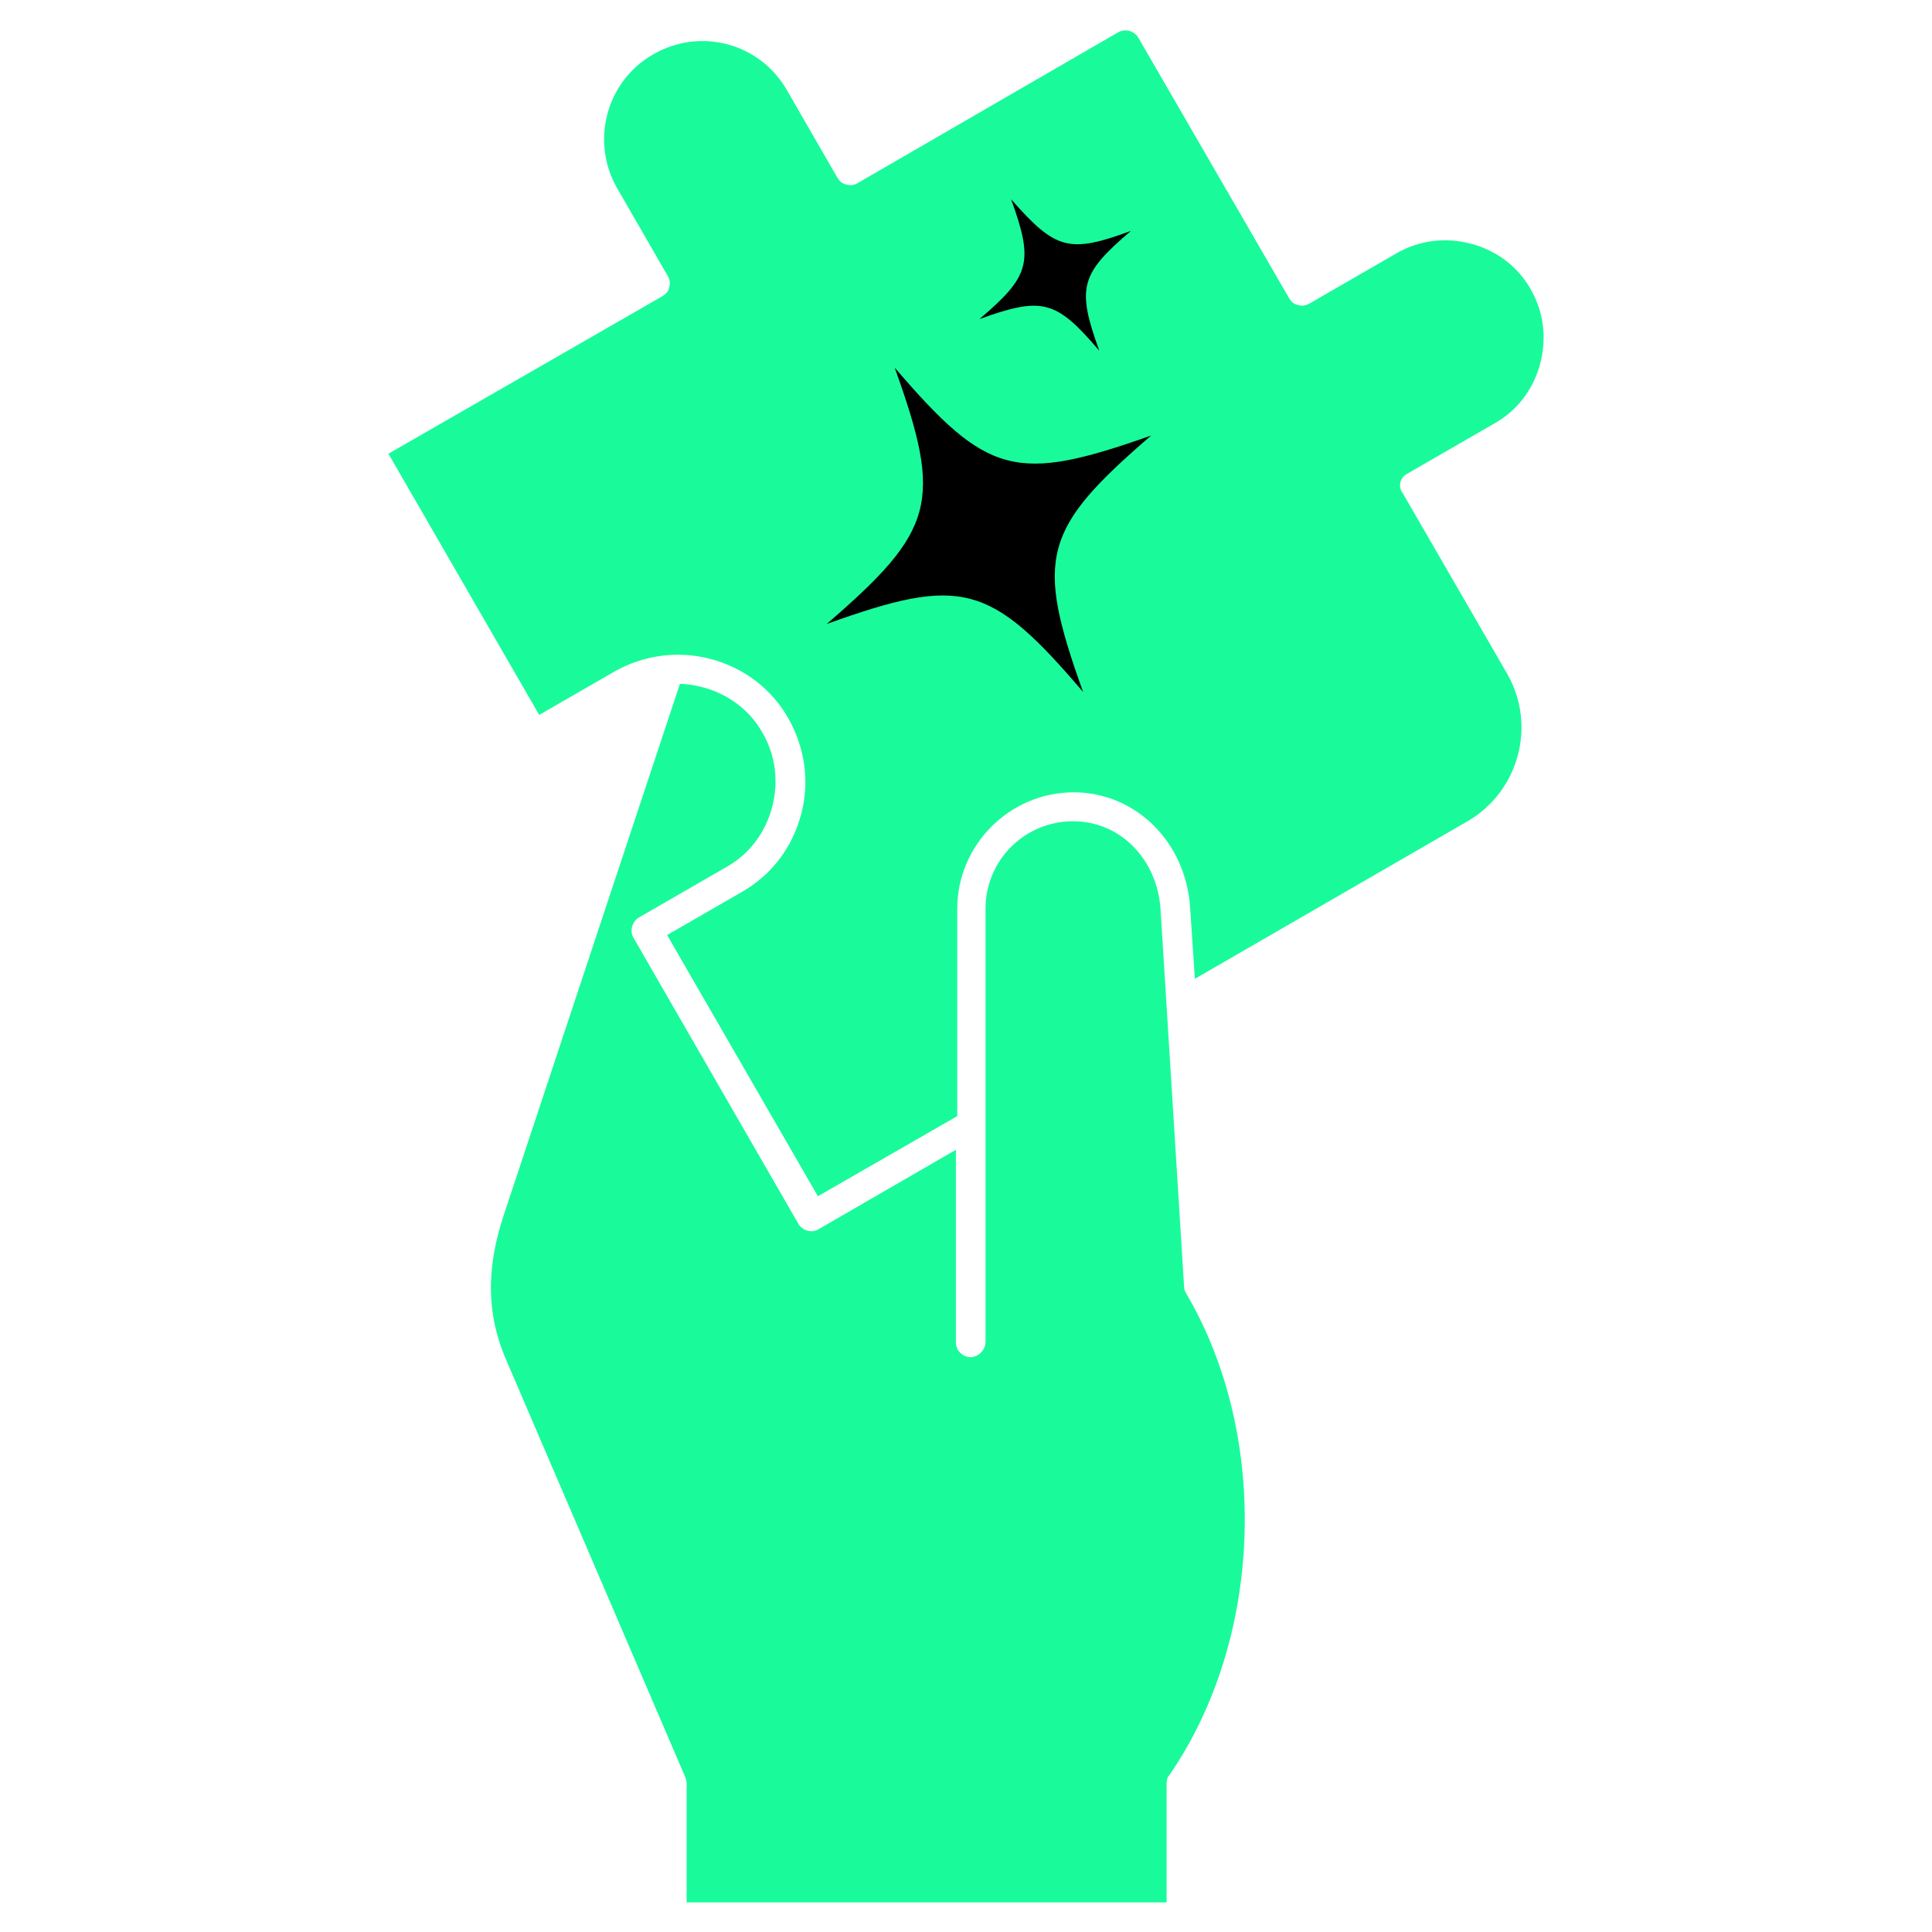 <?xml version="1.0" encoding="utf-8"?>
<!-- Generator: Adobe Illustrator 27.6.0, SVG Export Plug-In . SVG Version: 6.00 Build 0)  -->
<svg version="1.1" id="Layer_1" xmlns="http://www.w3.org/2000/svg" xmlns:xlink="http://www.w3.org/1999/xlink" x="0px" y="0px"
	 viewBox="0 0 287 287" style="enable-background:new 0 0 287 287;" xml:space="preserve">
<style type="text/css">
	.st0{fill:#19FB9B;}
</style>
<g>
	<path class="st0" d="M175.9,191.2l-3.5-56.1c-0.5-7.5-6-13.1-13-13.1c-7.2,0-13,5.8-13,13v64.3c0,1.1-0.8,2.1-2,2.3
		c-1.3,0.1-2.4-0.9-2.4-2.2v-28.6l-20.4,11.8c-0.3,0.2-0.7,0.3-1.1,0.3c-0.7,0-1.5-0.4-1.9-1.1l-24.5-42.5c-0.6-1-0.2-2.4,0.8-3
		l13-7.5c3.4-1.9,5.8-5.1,6.8-8.9c1-3.8,0.5-7.7-1.4-11c-1.9-3.4-5.1-5.8-8.9-6.8c-1.1-0.3-2.3-0.5-3.4-0.5l-26.2,79
		c-2.6,7.9-2.5,14.6,0.3,21.2l26.7,62.2c0.1,0.3,0.2,0.6,0.2,0.9v17.7h71.3v-17.7c0-0.4,0.1-0.9,0.4-1.2c13.9-20.1,15-50.2,2.6-71.4
		C176,191.8,175.9,191.5,175.9,191.2L175.9,191.2z"/>
	<path class="st0" d="M209,70.4l13-7.5c3.4-1.9,5.8-5.1,6.8-8.9c1-3.8,0.5-7.7-1.4-11c-1.9-3.4-5.1-5.8-8.9-6.8
		c-3.8-1-7.7-0.5-11,1.4l-13,7.5c-0.5,0.3-1.1,0.4-1.7,0.2c-0.6-0.1-1-0.5-1.3-1L169.1,5.6c-0.6-1-1.9-1.4-3-0.8l-38.7,22.4
		c-0.5,0.3-1.1,0.4-1.7,0.2c-0.6-0.1-1-0.5-1.3-1l-7.5-13c-4-7-12.9-9.4-19.9-5.3c-7,4-9.3,13-5.3,19.9l7.5,13
		c0.3,0.5,0.4,1.1,0.2,1.7c-0.1,0.6-0.5,1-1,1.3L57.7,67.4l22.4,38.8l11.1-6.4c4.4-2.5,9.5-3.2,14.4-1.9c4.9,1.3,9,4.4,11.5,8.8
		c2.5,4.4,3.2,9.5,1.9,14.3c-1.3,4.9-4.4,9-8.8,11.5l-11.1,6.4l22.4,38.8l20.7-11.9V135c0-9.5,7.8-17.3,17.3-17.3
		c9.2,0,16.7,7.4,17.3,17.2l0.7,10.5l40.5-23.4c7.6-4.4,10.3-14.2,5.9-21.9l-15.5-26.8C207.6,72.3,208,70.9,209,70.4L209,70.4z"/>
</g>
<g>
	<path d="M171,64.7c-16.1,13.9-17.3,18.1-10.1,38.1c-13.8-16.2-18.1-17.3-38.1-10.1c16.1-13.9,17.3-18.1,10.1-38.1
		C146.7,70.7,150.9,71.8,171,64.7z"/>
	<path d="M168,34.3c-7.5,6.4-8.1,8.4-4.7,17.8c-6.4-7.5-8.4-8.1-17.8-4.7c7.5-6.4,8.1-8.4,4.7-17.8C156.8,37.1,158.8,37.7,168,34.3z
		"/>
</g>
</svg>
